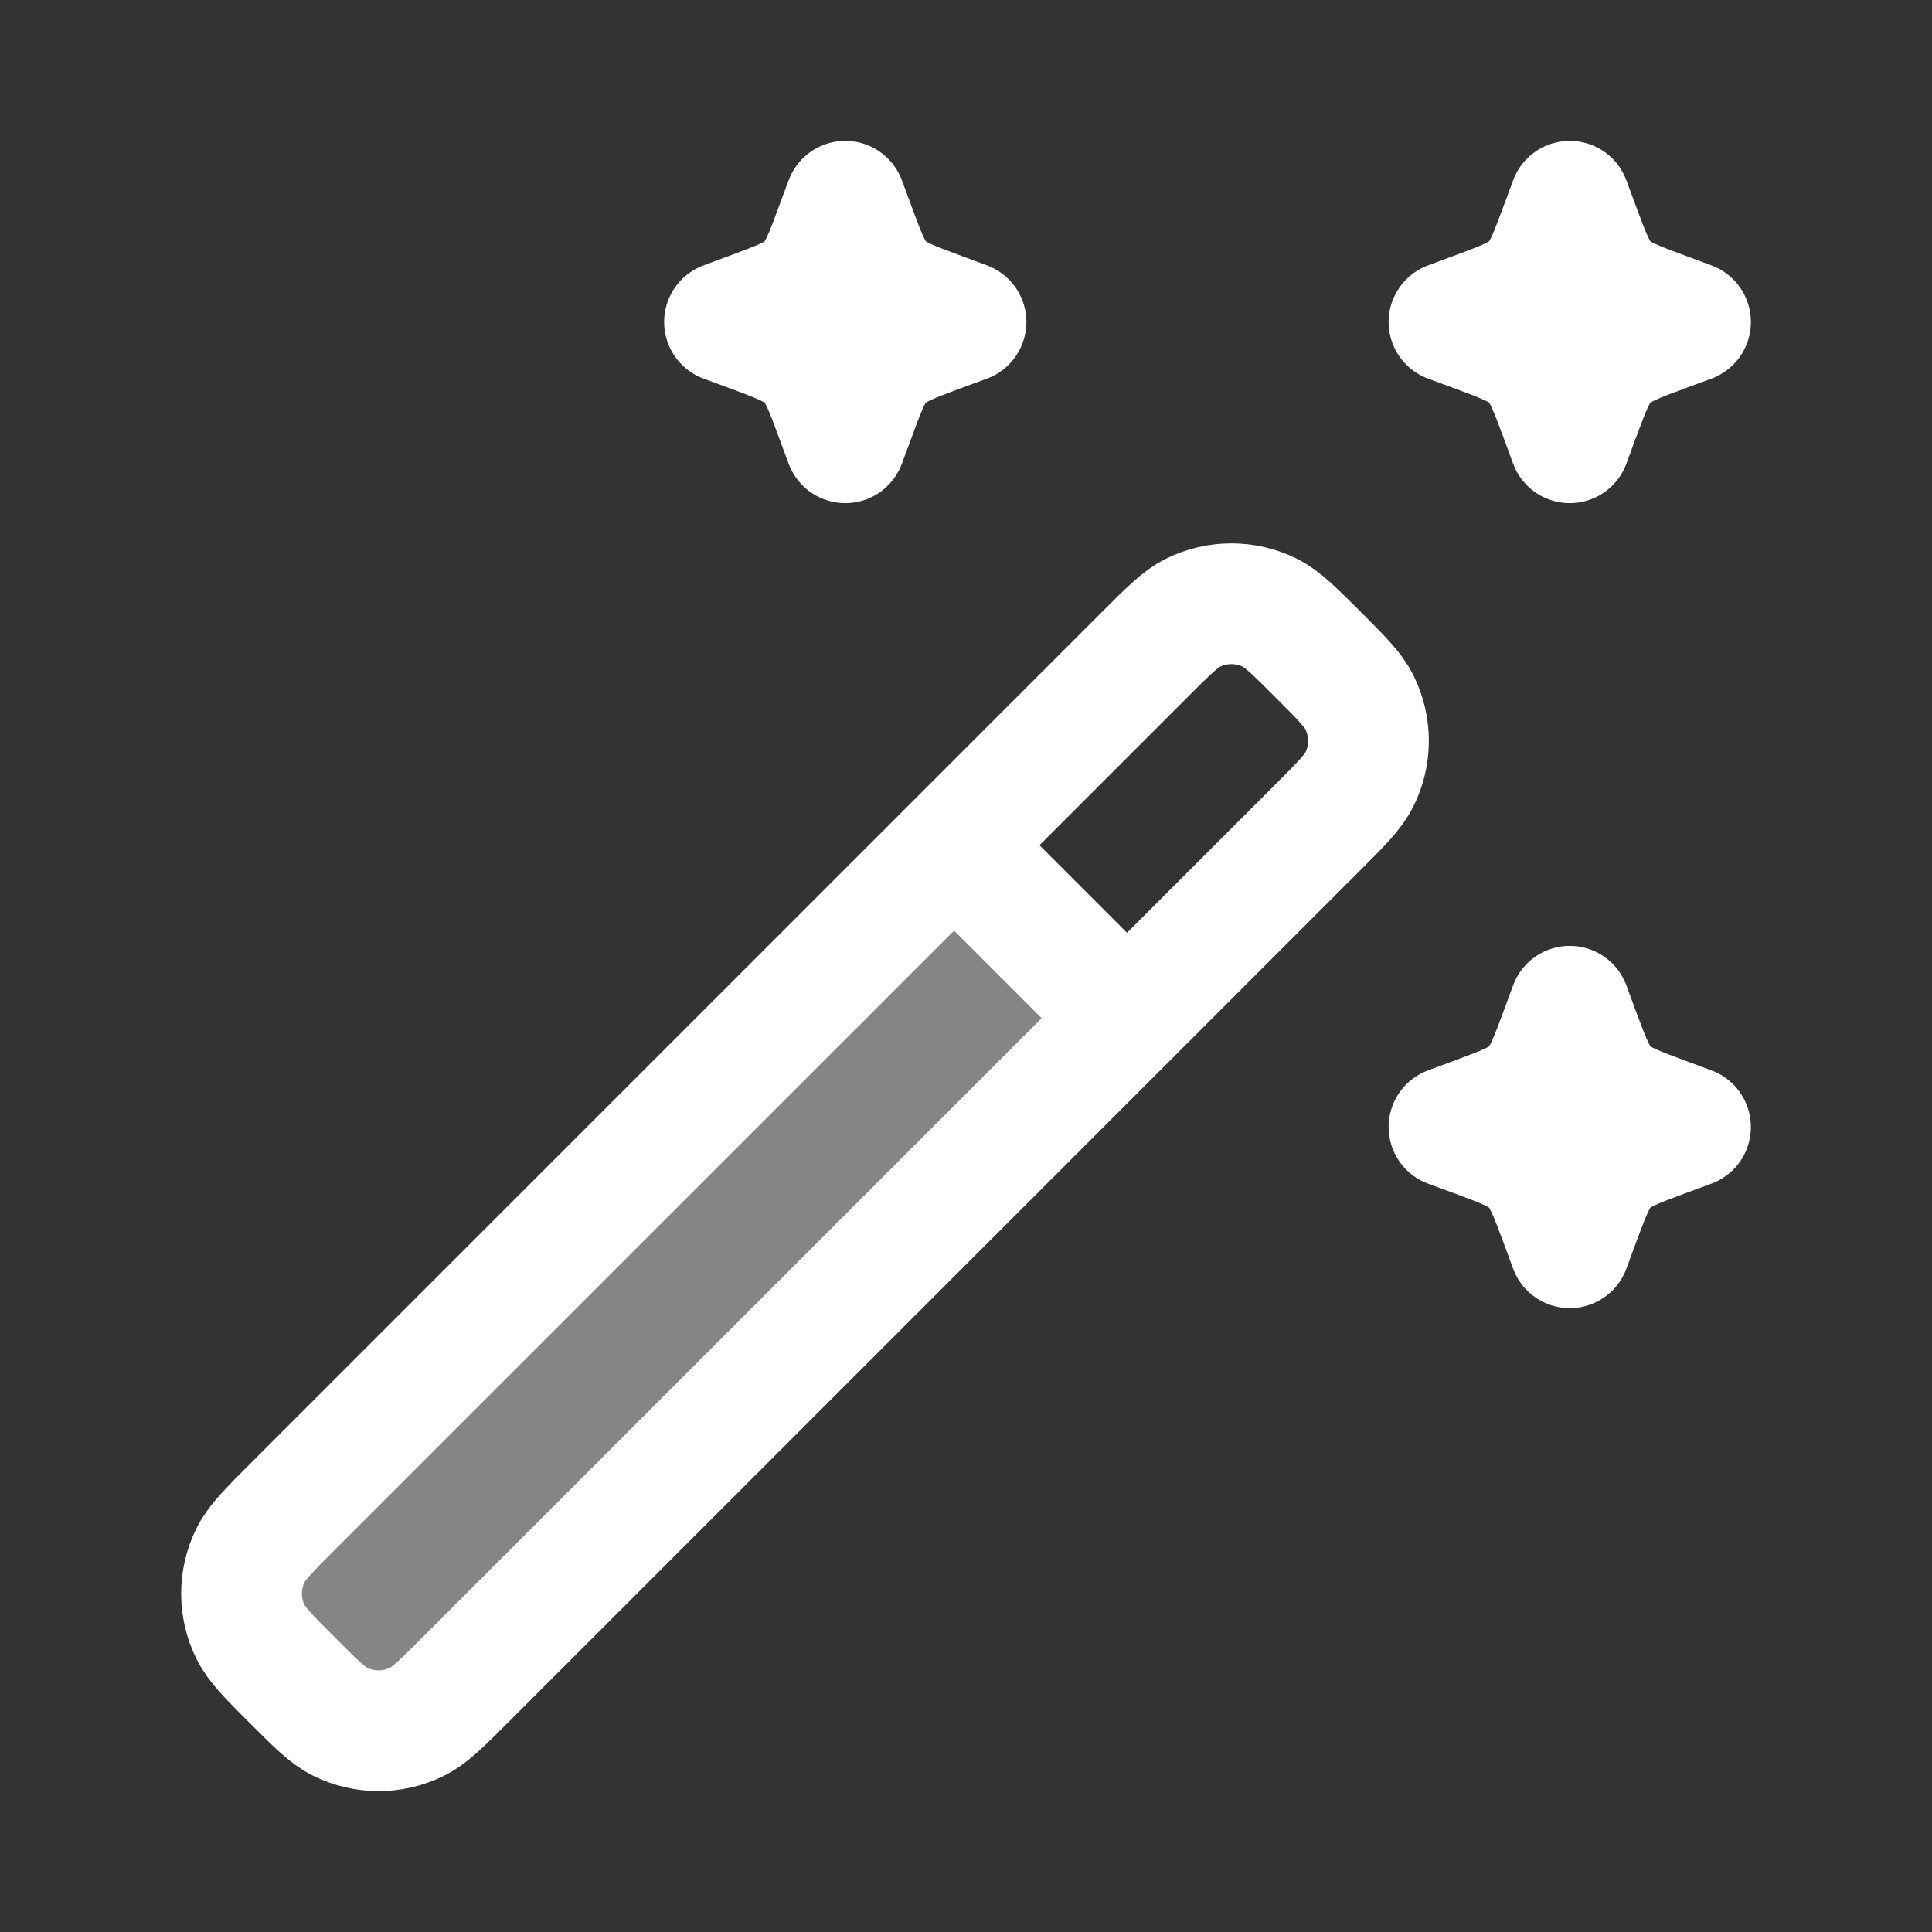 <svg width="24" height="24" viewBox="0 0 24 24" fill="none" xmlns="http://www.w3.org/2000/svg">
<rect x="0" y="0" width="24" height="24" fill="#333333" stroke="none"/>
<path opacity="0.4" d="M4.226 21.388C4.068 21.31 3.922 21.163 3.629 20.87C3.336 20.578 3.19 20.431 3.112 20.273C2.963 19.973 2.963 19.62 3.112 19.319C3.19 19.162 3.336 19.015 3.629 18.722L11.852 10.5L14 12.648L5.778 20.87C5.485 21.163 5.338 21.31 5.18 21.388C4.88 21.537 4.527 21.537 4.226 21.388Z" fill="white"/>
<path d="M14 12.648L16.371 10.277C16.664 9.984 16.81 9.838 16.888 9.68C17.037 9.38 17.037 9.027 16.888 8.726C16.81 8.568 16.664 8.422 16.371 8.129C16.078 7.836 15.931 7.69 15.774 7.611C15.473 7.463 15.12 7.463 14.82 7.611C14.662 7.69 14.515 7.836 14.223 8.129L11.852 10.5M14 12.648L5.778 20.87C5.485 21.163 5.338 21.31 5.18 21.388C4.88 21.537 4.527 21.537 4.226 21.388C4.068 21.31 3.922 21.163 3.629 20.87C3.336 20.578 3.19 20.431 3.112 20.273C2.963 19.973 2.963 19.62 3.112 19.319C3.19 19.162 3.336 19.015 3.629 18.722L11.852 10.5M14 12.648L11.852 10.5" stroke="white" stroke-width="1.5" stroke-linecap="round" stroke-linejoin="round"/>
<path d="M19.5 2.5L19.39 2.798C19.244 3.19 19.172 3.386 19.029 3.529C18.886 3.672 18.69 3.744 18.299 3.889L18 4L18.299 4.11C18.69 4.255 18.886 4.328 19.029 4.471C19.172 4.613 19.244 4.809 19.39 5.201L19.5 5.5L19.61 5.201C19.756 4.809 19.828 4.613 19.971 4.471C20.114 4.328 20.31 4.255 20.701 4.11L21 4L20.701 3.889C20.31 3.744 20.114 3.672 19.971 3.529C19.828 3.386 19.756 3.19 19.61 2.798L19.5 2.5Z" stroke="white" stroke-width="1.5" stroke-linejoin="round"/>
<path d="M19.5 12.5L19.39 12.799C19.244 13.19 19.172 13.386 19.029 13.529C18.886 13.672 18.69 13.744 18.299 13.889L18 14L18.299 14.11C18.69 14.255 18.886 14.328 19.029 14.471C19.172 14.614 19.244 14.809 19.39 15.201L19.5 15.5L19.61 15.201C19.756 14.809 19.828 14.614 19.971 14.471C20.114 14.328 20.31 14.255 20.701 14.11L21 14L20.701 13.889C20.31 13.744 20.114 13.672 19.971 13.529C19.828 13.386 19.756 13.19 19.61 12.799L19.5 12.5Z" stroke="white" stroke-width="1.5" stroke-linejoin="round"/>
<path d="M10.5 2.5L10.389 2.798C10.245 3.19 10.172 3.386 10.029 3.529C9.886 3.672 9.69 3.744 9.299 3.889L9 4L9.299 4.11C9.69 4.255 9.886 4.328 10.029 4.471C10.172 4.613 10.245 4.809 10.389 5.201L10.5 5.5L10.611 5.201C10.755 4.809 10.828 4.613 10.971 4.471C11.114 4.328 11.31 4.255 11.701 4.11L12 4L11.701 3.889C11.31 3.744 11.114 3.672 10.971 3.529C10.828 3.386 10.755 3.19 10.611 2.798L10.5 2.5Z" stroke="white" stroke-width="1.5" stroke-linejoin="round"/>
</svg>
